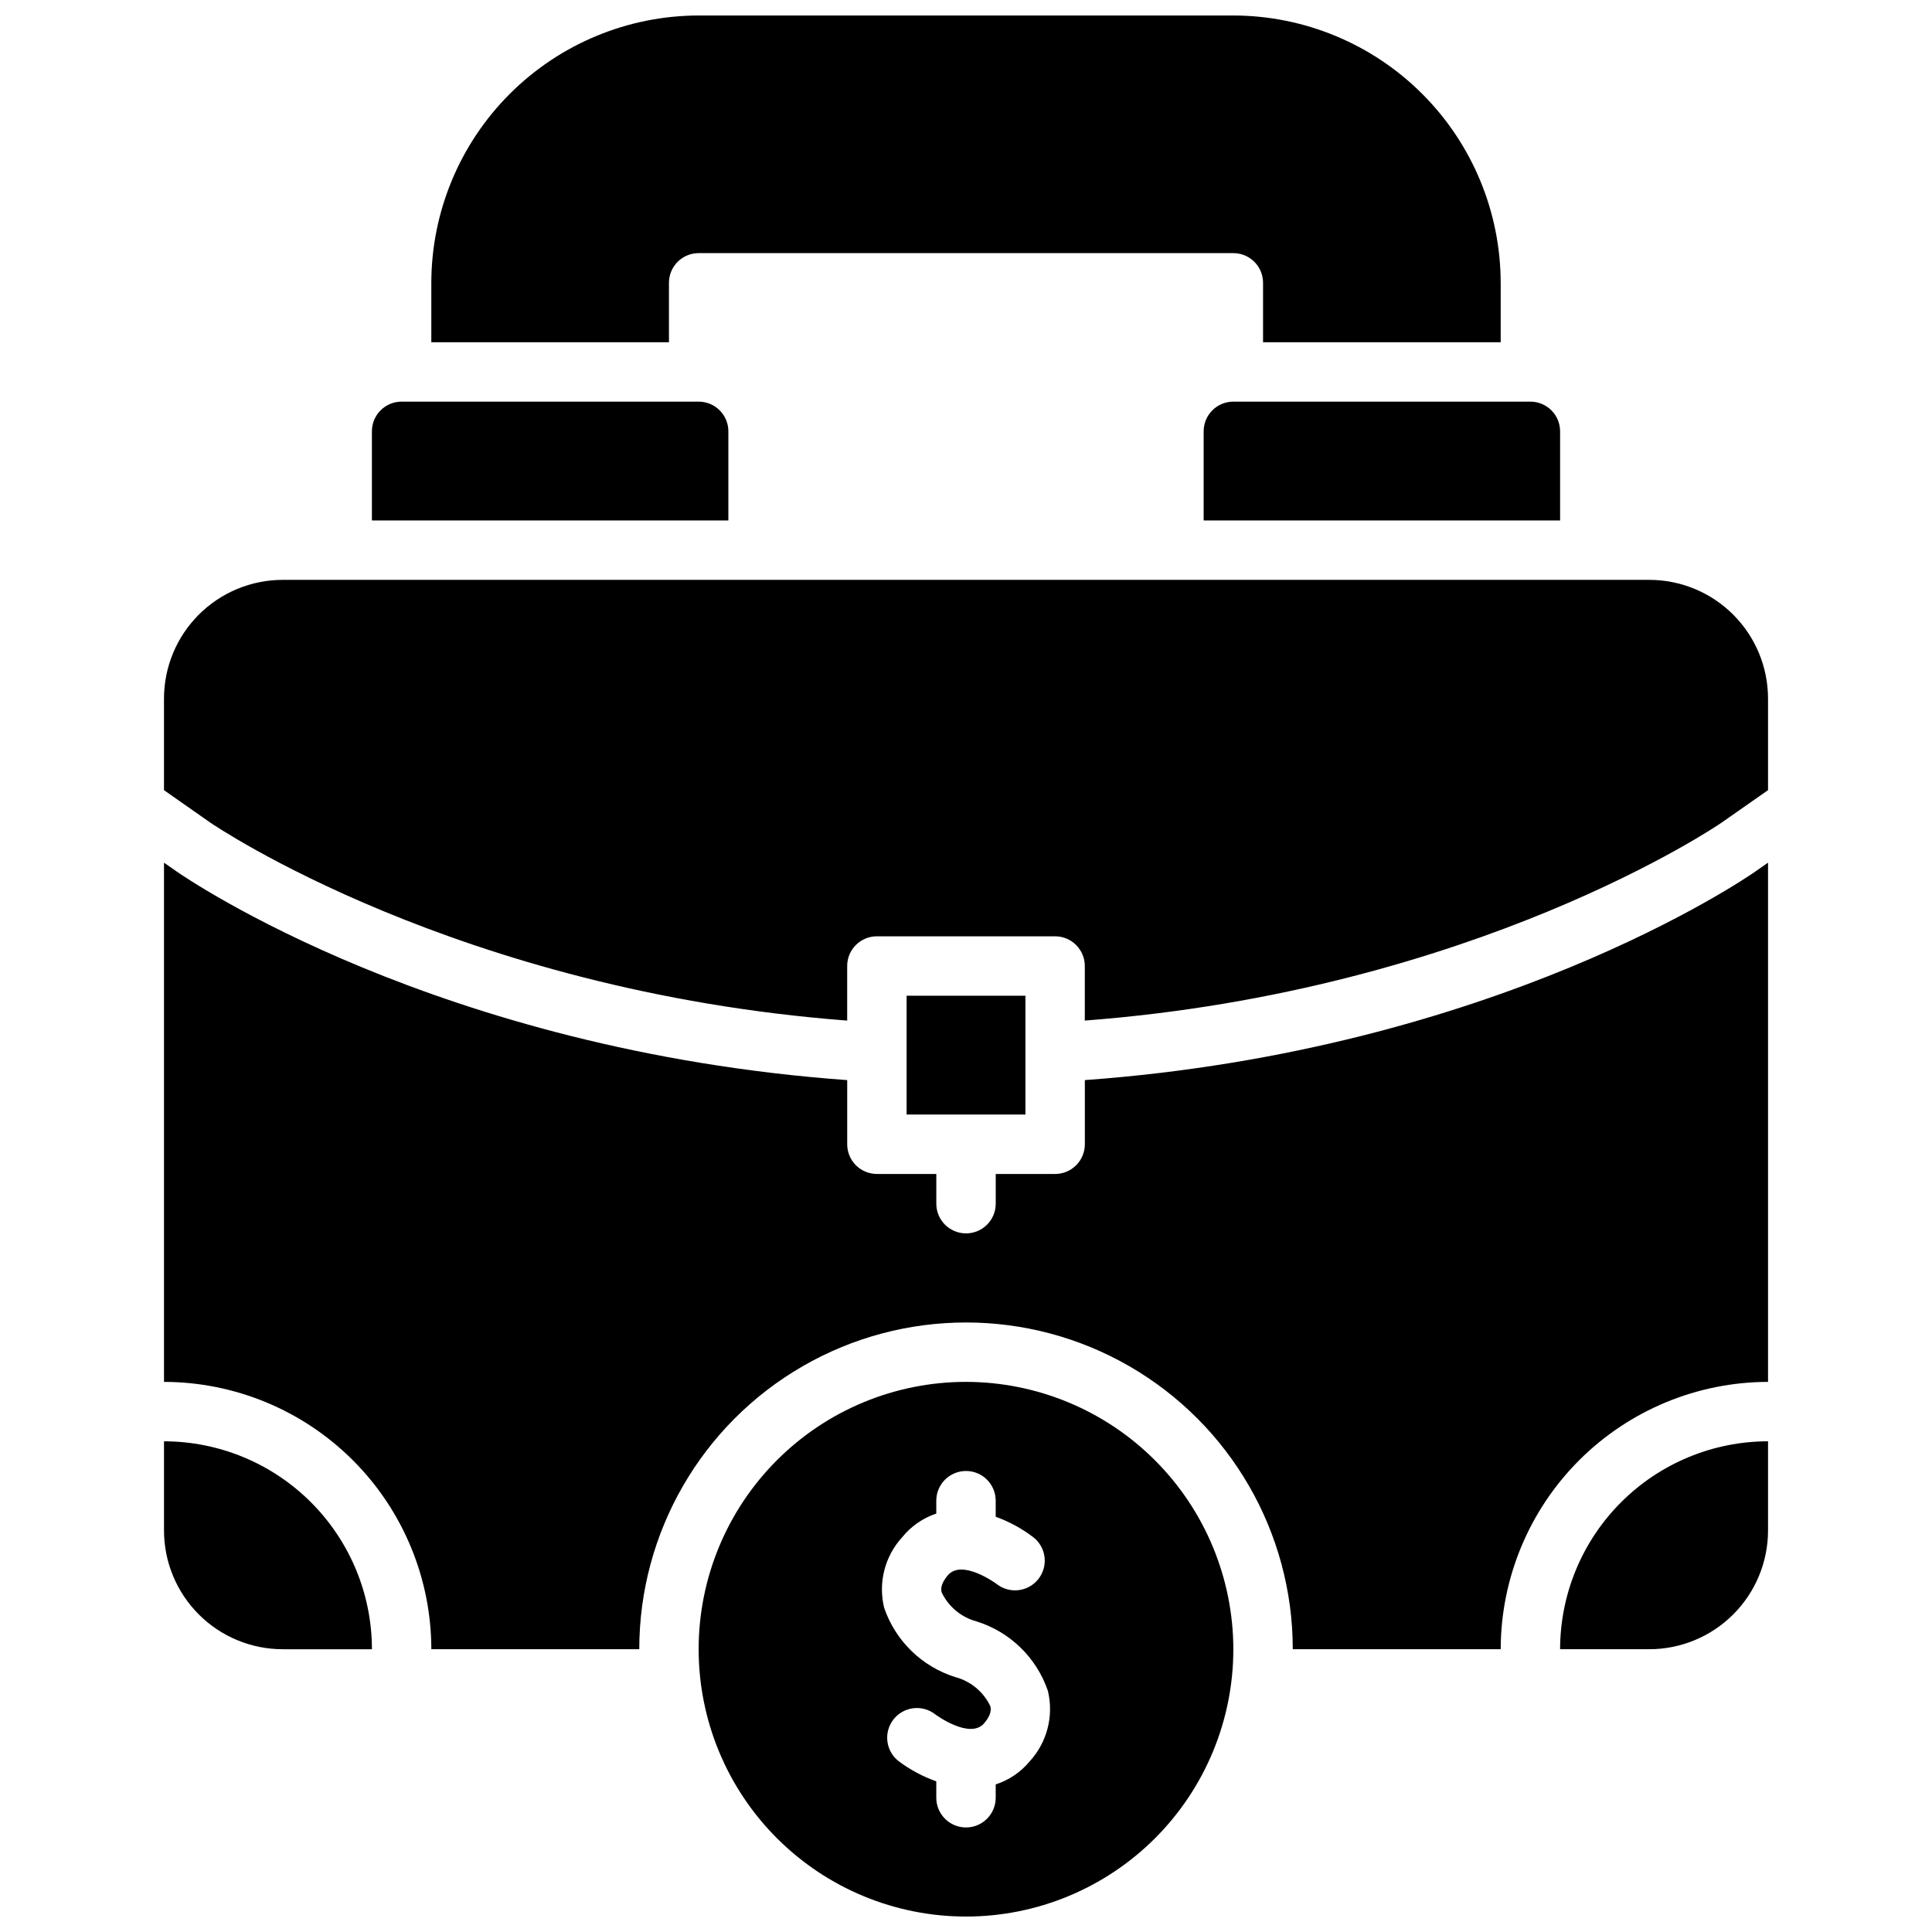 <?xml version="1.0" encoding="UTF-8"?>
<!-- Uploaded to: SVG Repo, www.svgrepo.com, Generator: SVG Repo Mixer Tools -->
<svg width="800px" height="800px" version="1.1" viewBox="144 144 512 512" xmlns="http://www.w3.org/2000/svg">
 <defs>
  <clipPath id="a">
   <path d="m187 148.09h426v503.81h-426z"/>
  </clipPath>
 </defs>
 <g clip-path="url(#a)">
  <path d="m400 510.21c-18.793 0-36.812 7.465-50.098 20.75-13.289 13.289-20.754 31.309-20.754 50.098 0 18.789 7.465 36.812 20.754 50.098 13.285 13.285 31.305 20.75 50.098 20.75 18.789 0 36.809-7.465 50.098-20.75 13.285-13.285 20.75-31.309 20.75-50.098-0.023-18.781-7.496-36.789-20.777-50.07s-31.289-20.754-50.07-20.777zm16.887 100.56h-0.004c-2.356 2.856-5.484 4.981-9.012 6.113v3.535c0 4.348-3.523 7.875-7.871 7.875s-7.875-3.527-7.875-7.875v-4.344c-3.566-1.266-6.926-3.062-9.957-5.328-3.438-2.664-4.07-7.606-1.41-11.047 2.664-3.438 7.606-4.07 11.047-1.41 0.164 0.133 9.273 6.824 13.035 2.363 2.133-2.519 1.746-4.008 1.574-4.566-1.816-3.762-5.18-6.551-9.219-7.629-8.871-2.766-15.887-9.594-18.891-18.387-1.617-6.637 0.176-13.645 4.785-18.688 2.352-2.91 5.488-5.086 9.035-6.266v-3.418c0-4.348 3.527-7.871 7.875-7.871s7.871 3.523 7.871 7.871v4.258c3.574 1.289 6.934 3.117 9.957 5.418 3.434 2.668 4.051 7.613 1.383 11.047-2.672 3.434-7.617 4.051-11.051 1.383-0.062-0.055-9.211-6.816-13.004-2.305-2.133 2.519-1.746 4.008-1.574 4.566v-0.004c1.816 3.766 5.184 6.551 9.219 7.629 8.871 2.766 15.891 9.598 18.895 18.387 1.609 6.644-0.195 13.652-4.812 18.691zm-79.863-352.46v23.617h-94.465v-23.617c0-4.348 3.523-7.871 7.871-7.871h78.719c2.09 0 4.094 0.828 5.566 2.305 1.477 1.477 2.309 3.481 2.309 5.566zm220.42 0v23.617h-94.465v-23.617c0-4.348 3.523-7.871 7.871-7.871h78.719c2.09 0 4.09 0.828 5.566 2.305 1.477 1.477 2.305 3.481 2.305 5.566zm-15.746-39.359v15.742l-62.977 0.004v-15.746c0-2.086-0.828-4.09-2.305-5.566-1.477-1.477-3.481-2.305-5.566-2.305h-141.7c-4.348 0-7.871 3.523-7.871 7.871v15.742l-62.977 0.004v-15.746c0.031-18.781 7.504-36.785 20.785-50.066 13.281-13.277 31.281-20.754 50.062-20.781h141.7c18.781 0.027 36.785 7.504 50.062 20.781 13.281 13.281 20.754 31.285 20.785 50.066zm-354.24 134.45v-24.246c0-8.348 3.316-16.359 9.223-22.262 5.906-5.906 13.914-9.223 22.266-9.223h362.11c8.352 0 16.359 3.316 22.266 9.223 5.906 5.902 9.223 13.914 9.223 22.262v24.246l-12.383 8.66c-0.652 0.457-65.281 44.547-168.68 52.402l0.004-14.457c0-2.09-0.832-4.09-2.309-5.566-1.477-1.477-3.477-2.309-5.566-2.309h-47.23c-4.348 0-7.871 3.527-7.871 7.875v14.461c-103.39-7.871-168.02-51.957-168.68-52.395zm228.29 85.965h-31.488v-31.488h31.488zm-173.18 141.7h-23.617c-8.352 0-16.359-3.316-22.266-9.223s-9.223-13.914-9.223-22.266v-23.617c14.609 0.02 28.617 5.828 38.945 16.16 10.332 10.328 16.145 24.336 16.16 38.945zm369.98-208.45v137.6c-18.781 0.027-36.785 7.504-50.066 20.781-13.277 13.281-20.754 31.285-20.781 50.066h-55.105c0-30.938-16.504-59.523-43.297-74.992-26.789-15.465-59.801-15.465-86.59 0-26.793 15.469-43.297 44.055-43.297 74.992h-55.105c-0.027-18.781-7.5-36.785-20.781-50.066-13.281-13.277-31.285-20.754-50.066-20.781v-137.6l3.387 2.363c2.832 1.969 69.117 47.391 177.67 55.262v17c0 2.09 0.828 4.09 2.305 5.566 1.477 1.477 3.477 2.305 5.566 2.305h15.742v7.875c0 4.348 3.527 7.871 7.875 7.871s7.871-3.523 7.871-7.871v-7.875h15.742c2.09 0 4.09-0.828 5.566-2.305 1.477-1.477 2.309-3.477 2.309-5.566v-17.004c108.55-7.871 174.84-53.293 177.67-55.262zm0 153.34v23.617c0 8.352-3.316 16.359-9.223 22.266s-13.914 9.223-22.266 9.223h-23.617c0.02-14.609 5.828-28.617 16.16-38.945 10.328-10.332 24.336-16.141 38.945-16.16z"/>
 </g>
</svg>